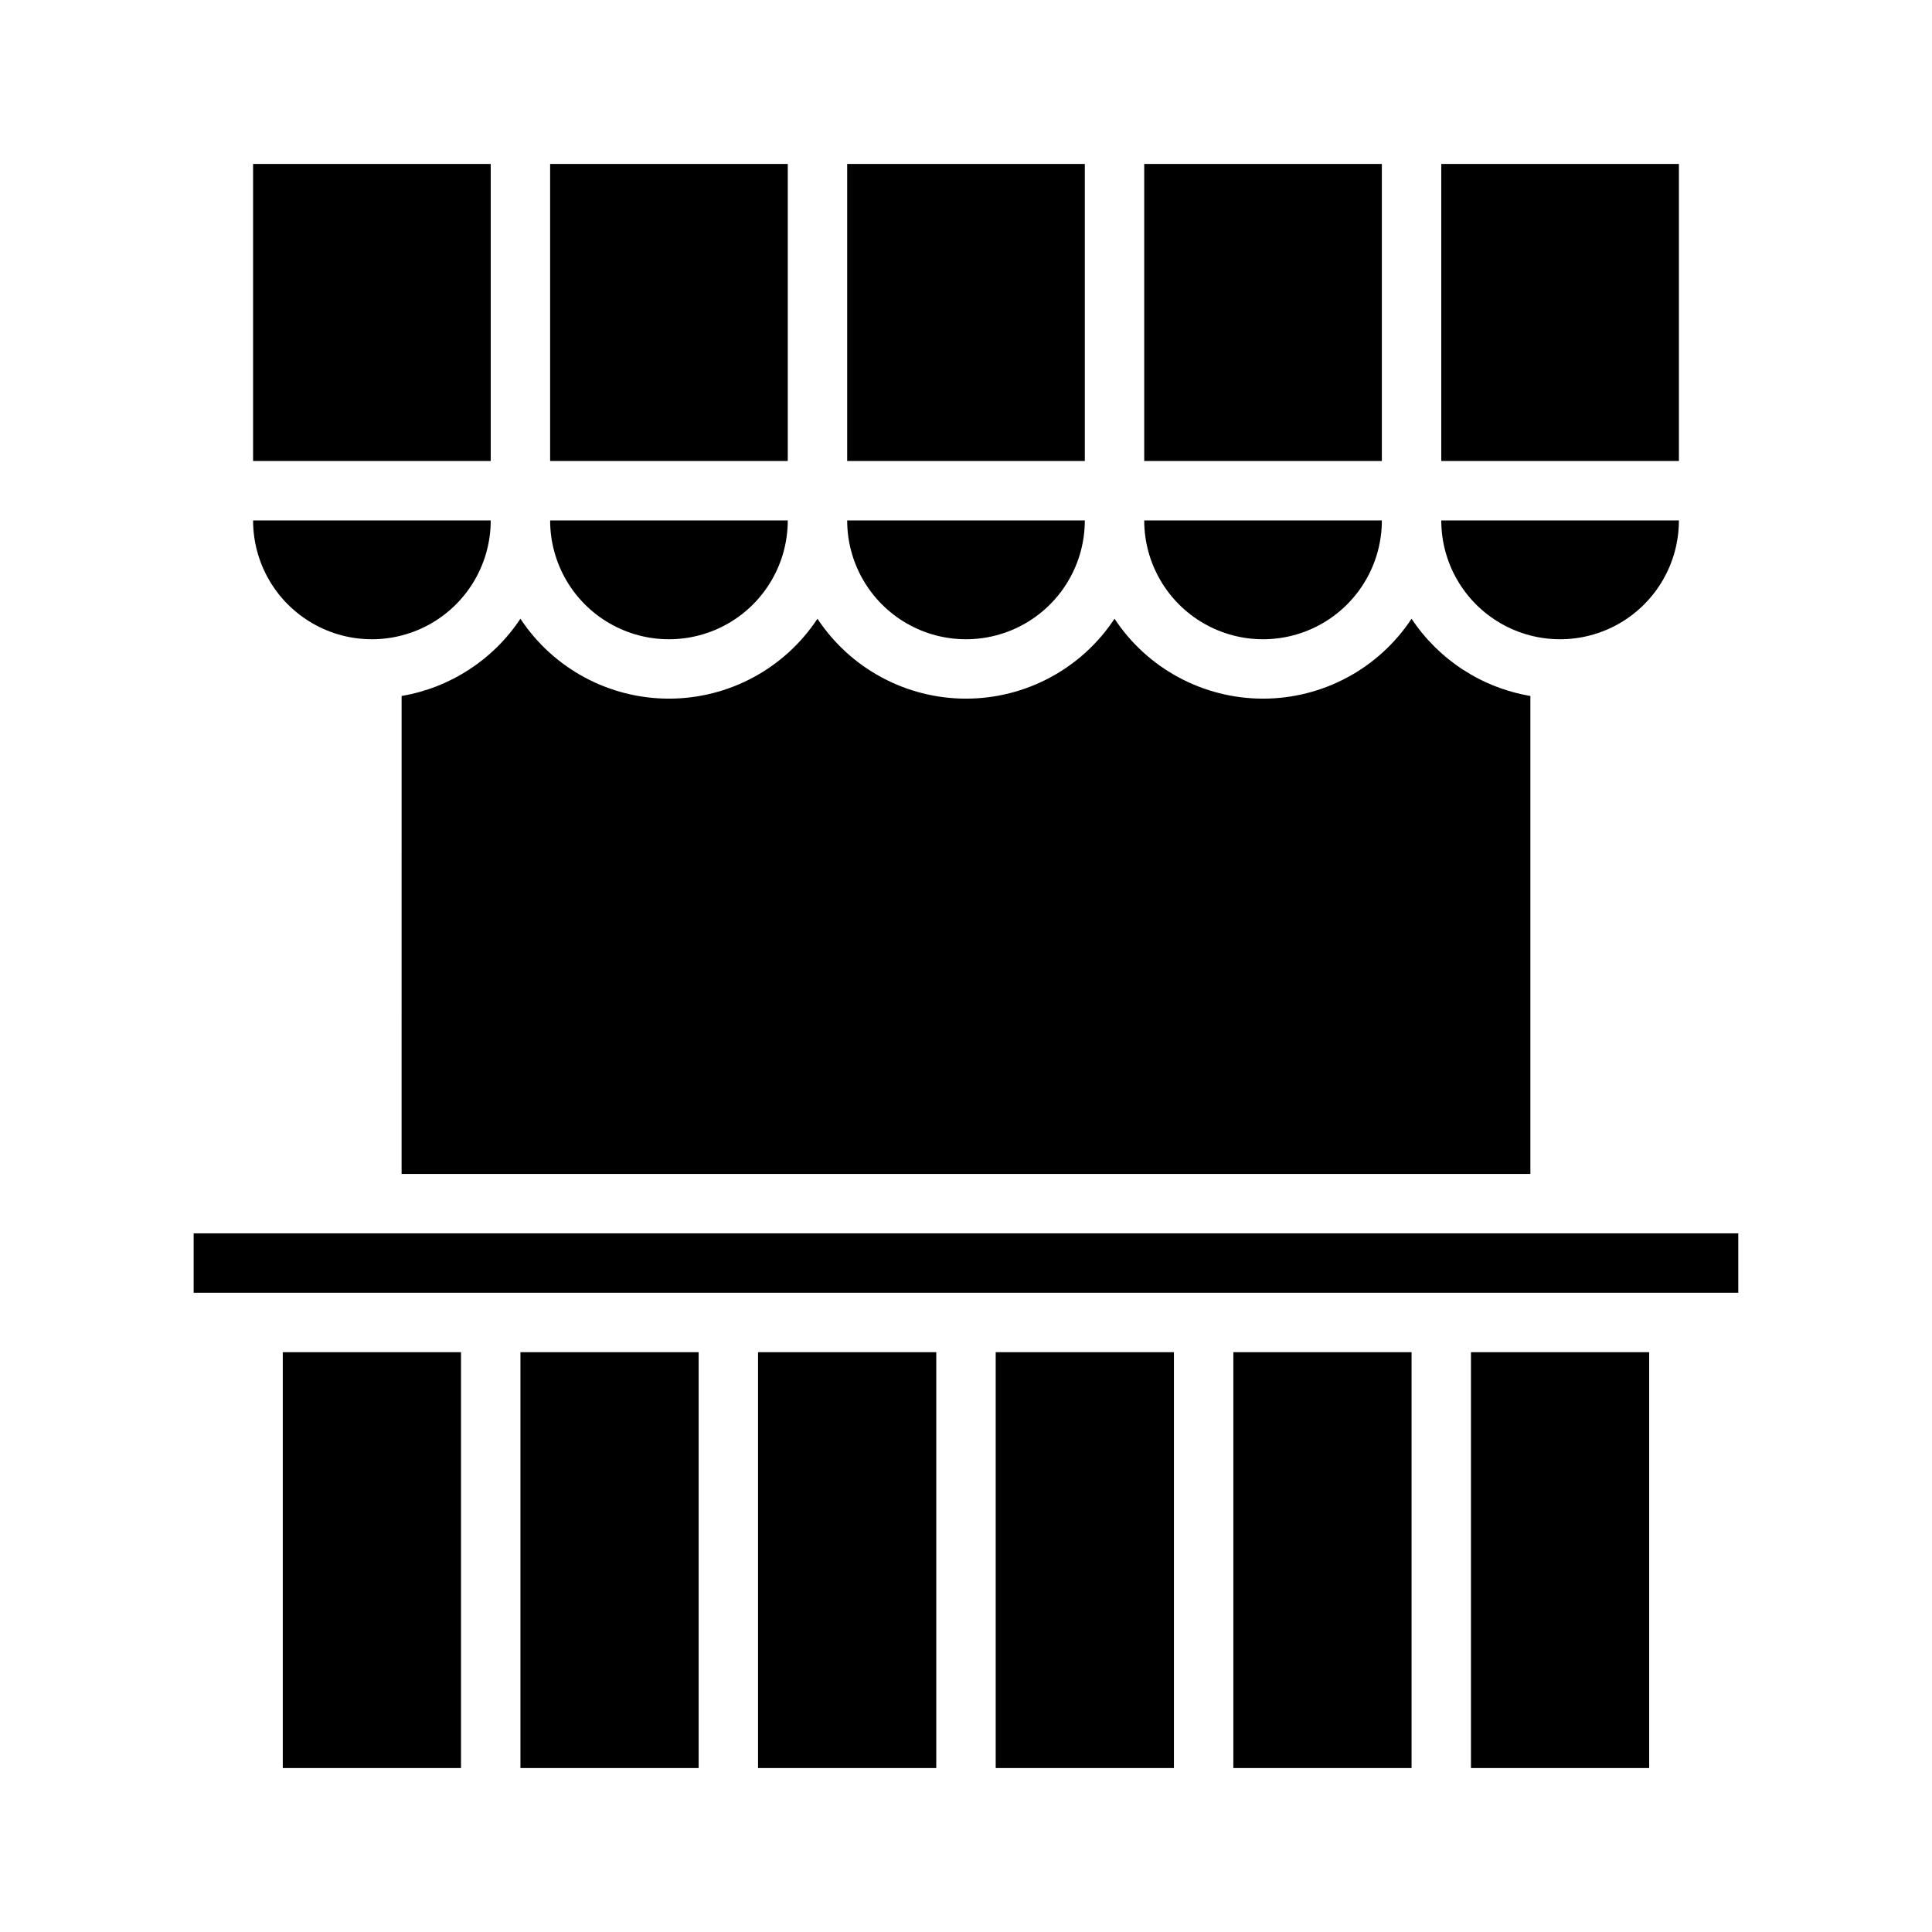 <?xml version="1.0" encoding="UTF-8"?>
<!-- Uploaded to: ICON Repo, www.svgrepo.com, Generator: ICON Repo Mixer Tools -->
<svg fill="#000000" width="800px" height="800px" version="1.1" viewBox="144 144 512 512" xmlns="http://www.w3.org/2000/svg">
 <g>
  <path d="m218.94 502.34h47.23v110.21h-47.23z"/>
  <path d="m211.07 281.92h62.977c0 11.25-6.004 21.645-15.746 27.27-9.742 5.625-21.746 5.625-31.488 0s-15.742-16.02-15.742-27.27z"/>
  <path d="m211.07 187.45h62.977v78.719h-62.977z"/>
  <path d="m281.92 502.34h47.23v110.21h-47.23z"/>
  <path d="m289.79 281.92h62.977c0 11.25-6 21.645-15.742 27.27-9.742 5.625-21.746 5.625-31.488 0-9.742-5.625-15.746-16.02-15.746-27.27z"/>
  <path d="m289.79 187.45h62.977v78.719h-62.977z"/>
  <path d="m344.89 502.34h47.23v110.21h-47.23z"/>
  <path d="m368.51 281.92h62.977c0 11.25-6.004 21.645-15.746 27.27-9.742 5.625-21.746 5.625-31.488 0-9.742-5.625-15.742-16.02-15.742-27.27z"/>
  <path d="m368.51 187.45h62.977v78.719h-62.977z"/>
  <path d="m407.87 502.34h47.23v110.21h-47.23z"/>
  <path d="m447.23 281.92h62.977c0 11.25-6 21.645-15.746 27.27-9.742 5.625-21.742 5.625-31.484 0-9.746-5.625-15.746-16.02-15.746-27.27z"/>
  <path d="m447.23 187.45h62.977v78.719h-62.977z"/>
  <path d="m470.85 502.34h47.23v110.21h-47.23z"/>
  <path d="m250.43 328.44c12.871-2.184 24.266-9.59 31.488-20.469 8.73 13.223 23.516 21.176 39.359 21.176s30.629-7.953 39.359-21.176c8.734 13.223 23.52 21.176 39.363 21.176s30.629-7.953 39.359-21.176c8.73 13.223 23.516 21.176 39.359 21.176s30.629-7.953 39.359-21.176c7.223 10.879 18.617 18.285 31.488 20.469v126.66h-299.14z"/>
  <path d="m533.82 502.34h47.23v110.21h-47.23z"/>
  <path d="m525.95 281.92h62.977c0 11.25-6 21.645-15.742 27.27-9.742 5.625-21.746 5.625-31.488 0-9.742-5.625-15.746-16.02-15.746-27.27z"/>
  <path d="m525.95 187.45h62.977v78.719h-62.977z"/>
  <path d="m195.32 470.85h409.34v15.742h-409.34z"/>
 </g>
</svg>